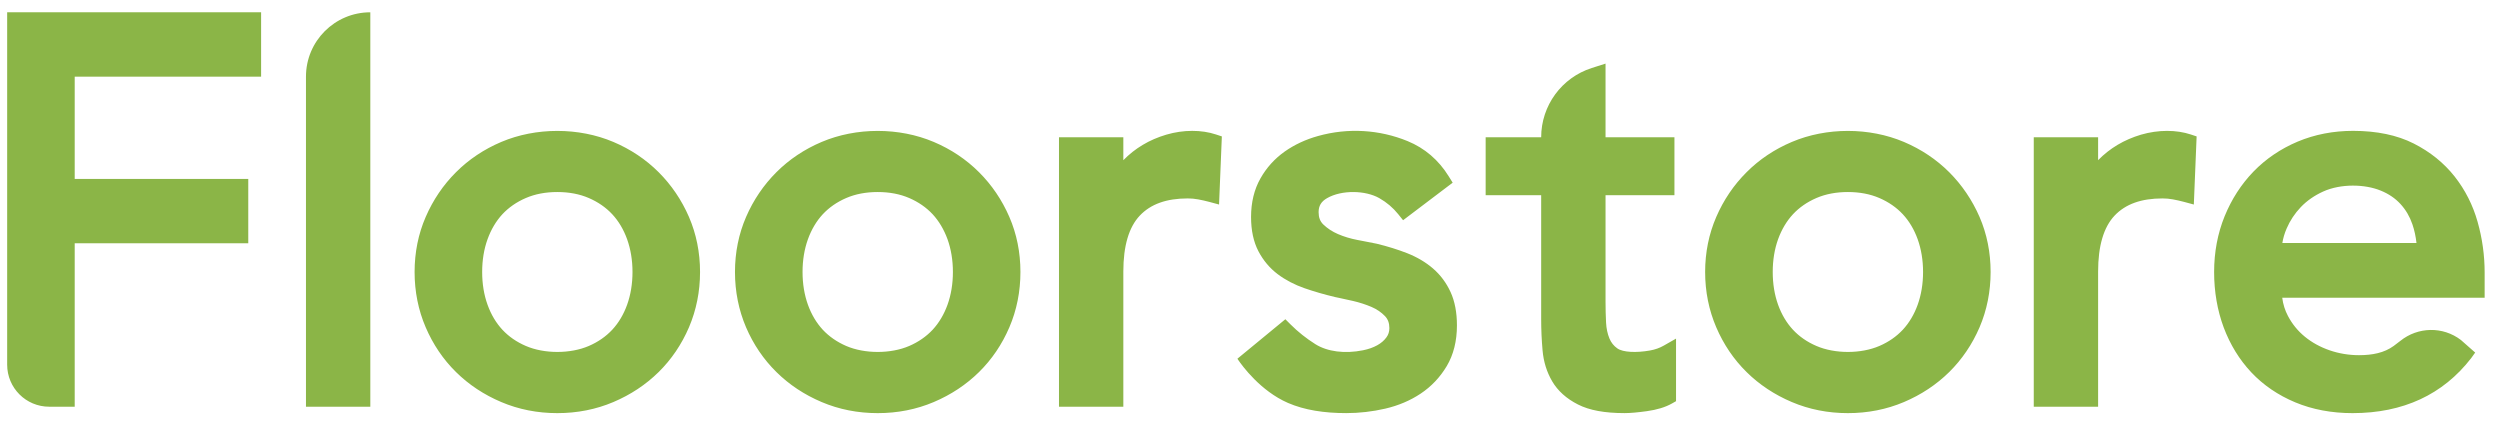 <svg xmlns="http://www.w3.org/2000/svg" width="111" height="19" viewBox="0 0 111 19"><path fill="#8BB547" d="M101.018,10.244 C101.052,10.031 101.115,9.815 101.209,9.599 C101.358,9.251 101.57,8.931 101.837,8.65 C102.104,8.37 102.437,8.137 102.828,7.959 C103.615,7.601 104.686,7.628 105.387,7.917 C105.743,8.063 106.03,8.258 106.265,8.514 C106.5,8.77 106.677,9.074 106.794,9.417 C106.882,9.674 106.941,9.951 106.974,10.244 L101.018,10.244 Z M105.959,14.816 C105.543,15.118 105.022,15.224 104.421,15.224 C103.973,15.224 103.533,15.151 103.115,15.007 C102.699,14.863 102.33,14.66 102.018,14.404 C101.708,14.151 101.456,13.842 101.267,13.483 C101.136,13.236 101.05,12.965 101.013,12.674 L110,12.674 L110,11.554 C110,10.796 109.896,10.041 109.689,9.31 C109.481,8.566 109.136,7.885 108.665,7.287 C108.191,6.687 107.58,6.195 106.849,5.825 C106.113,5.453 105.208,5.264 104.16,5.264 C103.28,5.264 102.451,5.425 101.695,5.743 C100.941,6.062 100.283,6.509 99.739,7.07 C99.194,7.633 98.762,8.302 98.454,9.059 C98.146,9.817 97.989,10.649 97.989,11.53 C97.989,12.407 98.133,13.236 98.414,13.993 C98.7,14.754 99.112,15.426 99.64,15.987 C100.171,16.551 100.827,16.999 101.591,17.318 C102.351,17.636 103.208,17.797 104.136,17.797 C106.378,17.797 108.15,16.975 109.402,15.356 L109.58,15.108 L108.947,14.55 C108.148,13.939 107.041,13.96 106.257,14.589 C106.163,14.665 106.064,14.741 105.959,14.816 Z M51.465,5.433 C51.088,5.545 50.737,5.696 50.423,5.885 C50.106,6.073 49.815,6.302 49.558,6.567 L49.558,5.549 L46.701,5.549 L46.701,17.512 L49.558,17.512 L49.558,11.507 C49.558,10.375 49.803,9.541 50.288,9.028 C50.775,8.514 51.472,8.264 52.421,8.264 C52.574,8.264 52.724,8.278 52.878,8.306 C53.042,8.336 53.206,8.373 53.371,8.417 L53.808,8.535 L53.932,5.511 L53.673,5.425 C53.033,5.212 52.228,5.208 51.465,5.433 Z M85.066,11.53 C85.066,12.054 84.985,12.543 84.827,12.985 C84.671,13.417 84.449,13.79 84.167,14.094 C83.885,14.396 83.535,14.639 83.126,14.815 C82.307,15.168 81.154,15.17 80.33,14.814 C79.921,14.639 79.571,14.397 79.289,14.094 C79.008,13.792 78.786,13.419 78.629,12.985 C78.471,12.545 78.391,12.056 78.391,11.53 C78.391,11.005 78.471,10.516 78.629,10.076 C78.787,9.642 79.009,9.269 79.289,8.967 C79.57,8.665 79.921,8.423 80.33,8.246 C80.741,8.069 81.211,7.98 81.727,7.98 C82.245,7.98 82.716,8.069 83.126,8.246 C83.535,8.423 83.886,8.665 84.166,8.966 C84.449,9.27 84.671,9.644 84.827,10.076 C84.985,10.518 85.066,11.008 85.066,11.53 Z M86.228,7.101 C85.66,6.533 84.983,6.081 84.217,5.756 C82.678,5.104 80.778,5.103 79.24,5.756 C78.471,6.081 77.794,6.534 77.229,7.101 C76.661,7.667 76.209,8.335 75.884,9.086 C75.556,9.842 75.39,10.665 75.39,11.53 C75.39,12.396 75.556,13.222 75.883,13.985 C76.208,14.743 76.66,15.413 77.23,15.973 C77.794,16.531 78.471,16.979 79.24,17.305 C80.009,17.632 80.846,17.797 81.727,17.797 C82.61,17.797 83.447,17.632 84.217,17.305 C84.984,16.98 85.66,16.532 86.227,15.973 C86.794,15.413 87.248,14.745 87.575,13.985 C87.901,13.222 88.065,12.397 88.065,11.53 C88.065,10.664 87.901,9.842 87.574,9.086 C87.246,8.334 86.793,7.667 86.228,7.101 Z M72.939,15.016 C72.337,15.123 71.743,15.1 71.492,14.923 C71.333,14.811 71.218,14.667 71.142,14.485 C71.056,14.279 71.005,14.041 70.991,13.776 C70.976,13.474 70.968,13.169 70.968,12.859 L70.968,8.122 L74.027,8.122 L74.027,5.549 L70.968,5.549 L70.968,2.278 L70.358,2.473 C69.019,2.9 68.11,4.144 68.11,5.549 L65.645,5.549 L65.645,8.122 L68.11,8.122 L68.11,13.617 C68.11,14.087 68.131,14.557 68.172,15.012 C68.215,15.513 68.359,15.975 68.599,16.384 C68.847,16.807 69.232,17.154 69.744,17.413 C70.25,17.671 70.928,17.796 71.815,17.796 C72.055,17.796 72.388,17.767 72.802,17.71 C73.251,17.648 73.625,17.534 73.915,17.37 L74.098,17.266 L74.098,14.488 L73.557,14.797 C73.373,14.903 73.165,14.977 72.939,15.016 Z M56.866,17.343 C57.601,17.663 58.48,17.796 59.456,17.796 C60.033,17.796 60.615,17.73 61.186,17.598 C61.768,17.463 62.299,17.238 62.762,16.929 C63.23,16.617 63.619,16.208 63.916,15.711 C64.218,15.205 64.37,14.596 64.37,13.902 C64.37,13.331 64.276,12.834 64.088,12.423 C63.9,12.013 63.638,11.66 63.308,11.376 C62.985,11.097 62.599,10.869 62.16,10.696 C61.748,10.535 61.298,10.394 60.807,10.275 L60.191,10.154 C60.114,10.14 60.034,10.124 59.951,10.108 C59.645,10.05 59.355,9.962 59.088,9.847 C58.833,9.737 58.621,9.597 58.437,9.421 C58.295,9.283 58.228,9.11 58.228,8.874 C58.228,8.593 58.344,8.401 58.604,8.252 C59.257,7.877 60.314,7.903 60.924,8.252 C61.252,8.439 61.532,8.677 61.759,8.959 L61.979,9.232 L64.181,7.565 L64.007,7.286 C63.557,6.558 62.941,6.031 62.177,5.718 C60.932,5.209 59.54,5.12 58.209,5.491 C57.659,5.643 57.158,5.876 56.721,6.184 C56.275,6.5 55.911,6.903 55.643,7.381 C55.368,7.867 55.229,8.442 55.229,9.088 C55.229,9.681 55.338,10.192 55.555,10.607 C55.769,11.016 56.058,11.361 56.416,11.63 C56.762,11.889 57.162,12.098 57.606,12.252 C58.025,12.397 58.475,12.528 58.959,12.643 L59.167,12.687 C59.349,12.725 59.548,12.769 59.766,12.819 C60.049,12.885 60.324,12.974 60.581,13.084 C60.812,13.183 61.011,13.319 61.174,13.488 C61.306,13.625 61.37,13.799 61.37,14.021 C61.37,14.179 61.328,14.314 61.238,14.435 C61.137,14.573 61.001,14.69 60.833,14.783 C60.653,14.883 60.441,14.958 60.202,15.006 C59.391,15.17 58.615,15.069 58.083,14.734 C57.68,14.48 57.31,14.186 56.984,13.86 L56.752,13.628 L54.623,15.381 L54.658,15.434 C54.833,15.691 55.647,16.812 56.866,17.343 Z M94.744,5.433 C94.37,5.544 94.02,5.696 93.702,5.885 C93.386,6.073 93.096,6.302 92.838,6.566 L92.838,5.549 L89.981,5.549 L89.981,17.512 L92.838,17.512 L92.838,11.507 C92.838,10.375 93.084,9.541 93.569,9.028 C94.056,8.514 94.753,8.264 95.701,8.264 C95.853,8.264 96.005,8.278 96.158,8.306 C96.321,8.336 96.486,8.373 96.651,8.417 L97.088,8.535 L97.212,5.511 L96.954,5.425 C96.314,5.213 95.512,5.209 94.744,5.433 Z M41.991,11.53 C41.991,12.054 41.91,12.543 41.752,12.984 C41.595,13.418 41.372,13.792 41.092,14.094 C40.809,14.396 40.459,14.639 40.051,14.815 C39.231,15.169 38.076,15.169 37.254,14.815 C36.845,14.638 36.495,14.396 36.214,14.095 C35.933,13.791 35.71,13.418 35.554,12.985 C35.396,12.545 35.315,12.056 35.315,11.53 C35.315,11.005 35.396,10.516 35.554,10.076 C35.711,9.643 35.933,9.269 36.213,8.967 C36.494,8.666 36.844,8.423 37.254,8.246 C37.665,8.069 38.134,7.98 38.652,7.98 C39.17,7.98 39.64,8.069 40.051,8.246 C40.459,8.423 40.81,8.665 41.091,8.966 C41.371,9.269 41.593,9.642 41.752,10.076 C41.91,10.518 41.991,11.008 41.991,11.53 Z M43.152,7.101 C42.583,6.532 41.905,6.079 41.141,5.756 C39.604,5.104 37.703,5.103 36.164,5.756 C35.397,6.081 34.72,6.534 34.153,7.101 C33.587,7.667 33.134,8.334 32.808,9.086 C32.481,9.841 32.315,10.663 32.315,11.53 C32.315,12.397 32.481,13.223 32.806,13.985 C33.132,14.745 33.586,15.413 34.155,15.973 C34.72,16.532 35.396,16.98 36.164,17.305 C36.933,17.632 37.77,17.797 38.652,17.797 C39.535,17.797 40.372,17.632 41.141,17.305 C41.906,16.981 42.583,16.533 43.151,15.973 C43.72,15.413 44.173,14.744 44.498,13.985 C44.824,13.225 44.989,12.399 44.989,11.53 C44.989,10.662 44.824,9.839 44.497,9.086 C44.172,8.335 43.719,7.667 43.152,7.101 Z M27.765,11.53 C27.765,12.054 27.684,12.543 27.526,12.985 C27.37,13.417 27.148,13.79 26.866,14.094 C26.584,14.396 26.234,14.639 25.825,14.815 C25.005,15.169 23.85,15.169 23.029,14.814 C22.619,14.638 22.269,14.396 21.988,14.094 C21.707,13.792 21.485,13.419 21.329,12.985 C21.17,12.545 21.09,12.056 21.09,11.53 C21.09,11.005 21.17,10.516 21.329,10.076 C21.486,9.642 21.708,9.269 21.988,8.966 C22.268,8.666 22.618,8.423 23.029,8.246 C23.439,8.069 23.909,7.98 24.426,7.98 C24.944,7.98 25.415,8.069 25.825,8.246 C26.234,8.423 26.585,8.665 26.865,8.966 C27.148,9.27 27.37,9.644 27.526,10.076 C27.684,10.518 27.765,11.008 27.765,11.53 Z M28.927,7.101 C28.359,6.533 27.682,6.081 26.916,5.756 C25.377,5.104 23.478,5.103 21.939,5.756 C21.172,6.081 20.494,6.534 19.928,7.101 C19.36,7.667 18.908,8.335 18.583,9.086 C18.255,9.84 18.09,10.663 18.09,11.53 C18.09,12.398 18.255,13.224 18.582,13.985 C18.907,14.743 19.359,15.413 19.929,15.973 C20.494,16.532 21.17,16.98 21.939,17.305 C22.708,17.632 23.544,17.797 24.426,17.797 C25.309,17.797 26.146,17.632 26.916,17.305 C27.683,16.98 28.359,16.532 28.926,15.973 C29.494,15.413 29.947,14.744 30.273,13.985 C30.598,13.223 30.764,12.397 30.764,11.53 C30.764,10.663 30.598,9.841 30.272,9.086 C29.946,8.335 29.493,7.667 28.927,7.101 Z M13.267,17.512 L16.124,17.512 L16.124,-9.8927784e-16 C14.546,-9.8927784e-16 13.267,1.279 13.267,2.857 L13.267,17.512 Z M1.866,17.512 L2.999,17.512 L2.999,10.256 L10.705,10.256 L10.705,7.399 L2.999,7.399 L2.999,2.857 L11.275,2.857 L11.275,-9.8927784e-16 L0,-9.8927784e-16 L0,15.646 C0,16.677 0.835,17.512 1.866,17.512 Z" transform="translate(.318 .546)"/></svg>